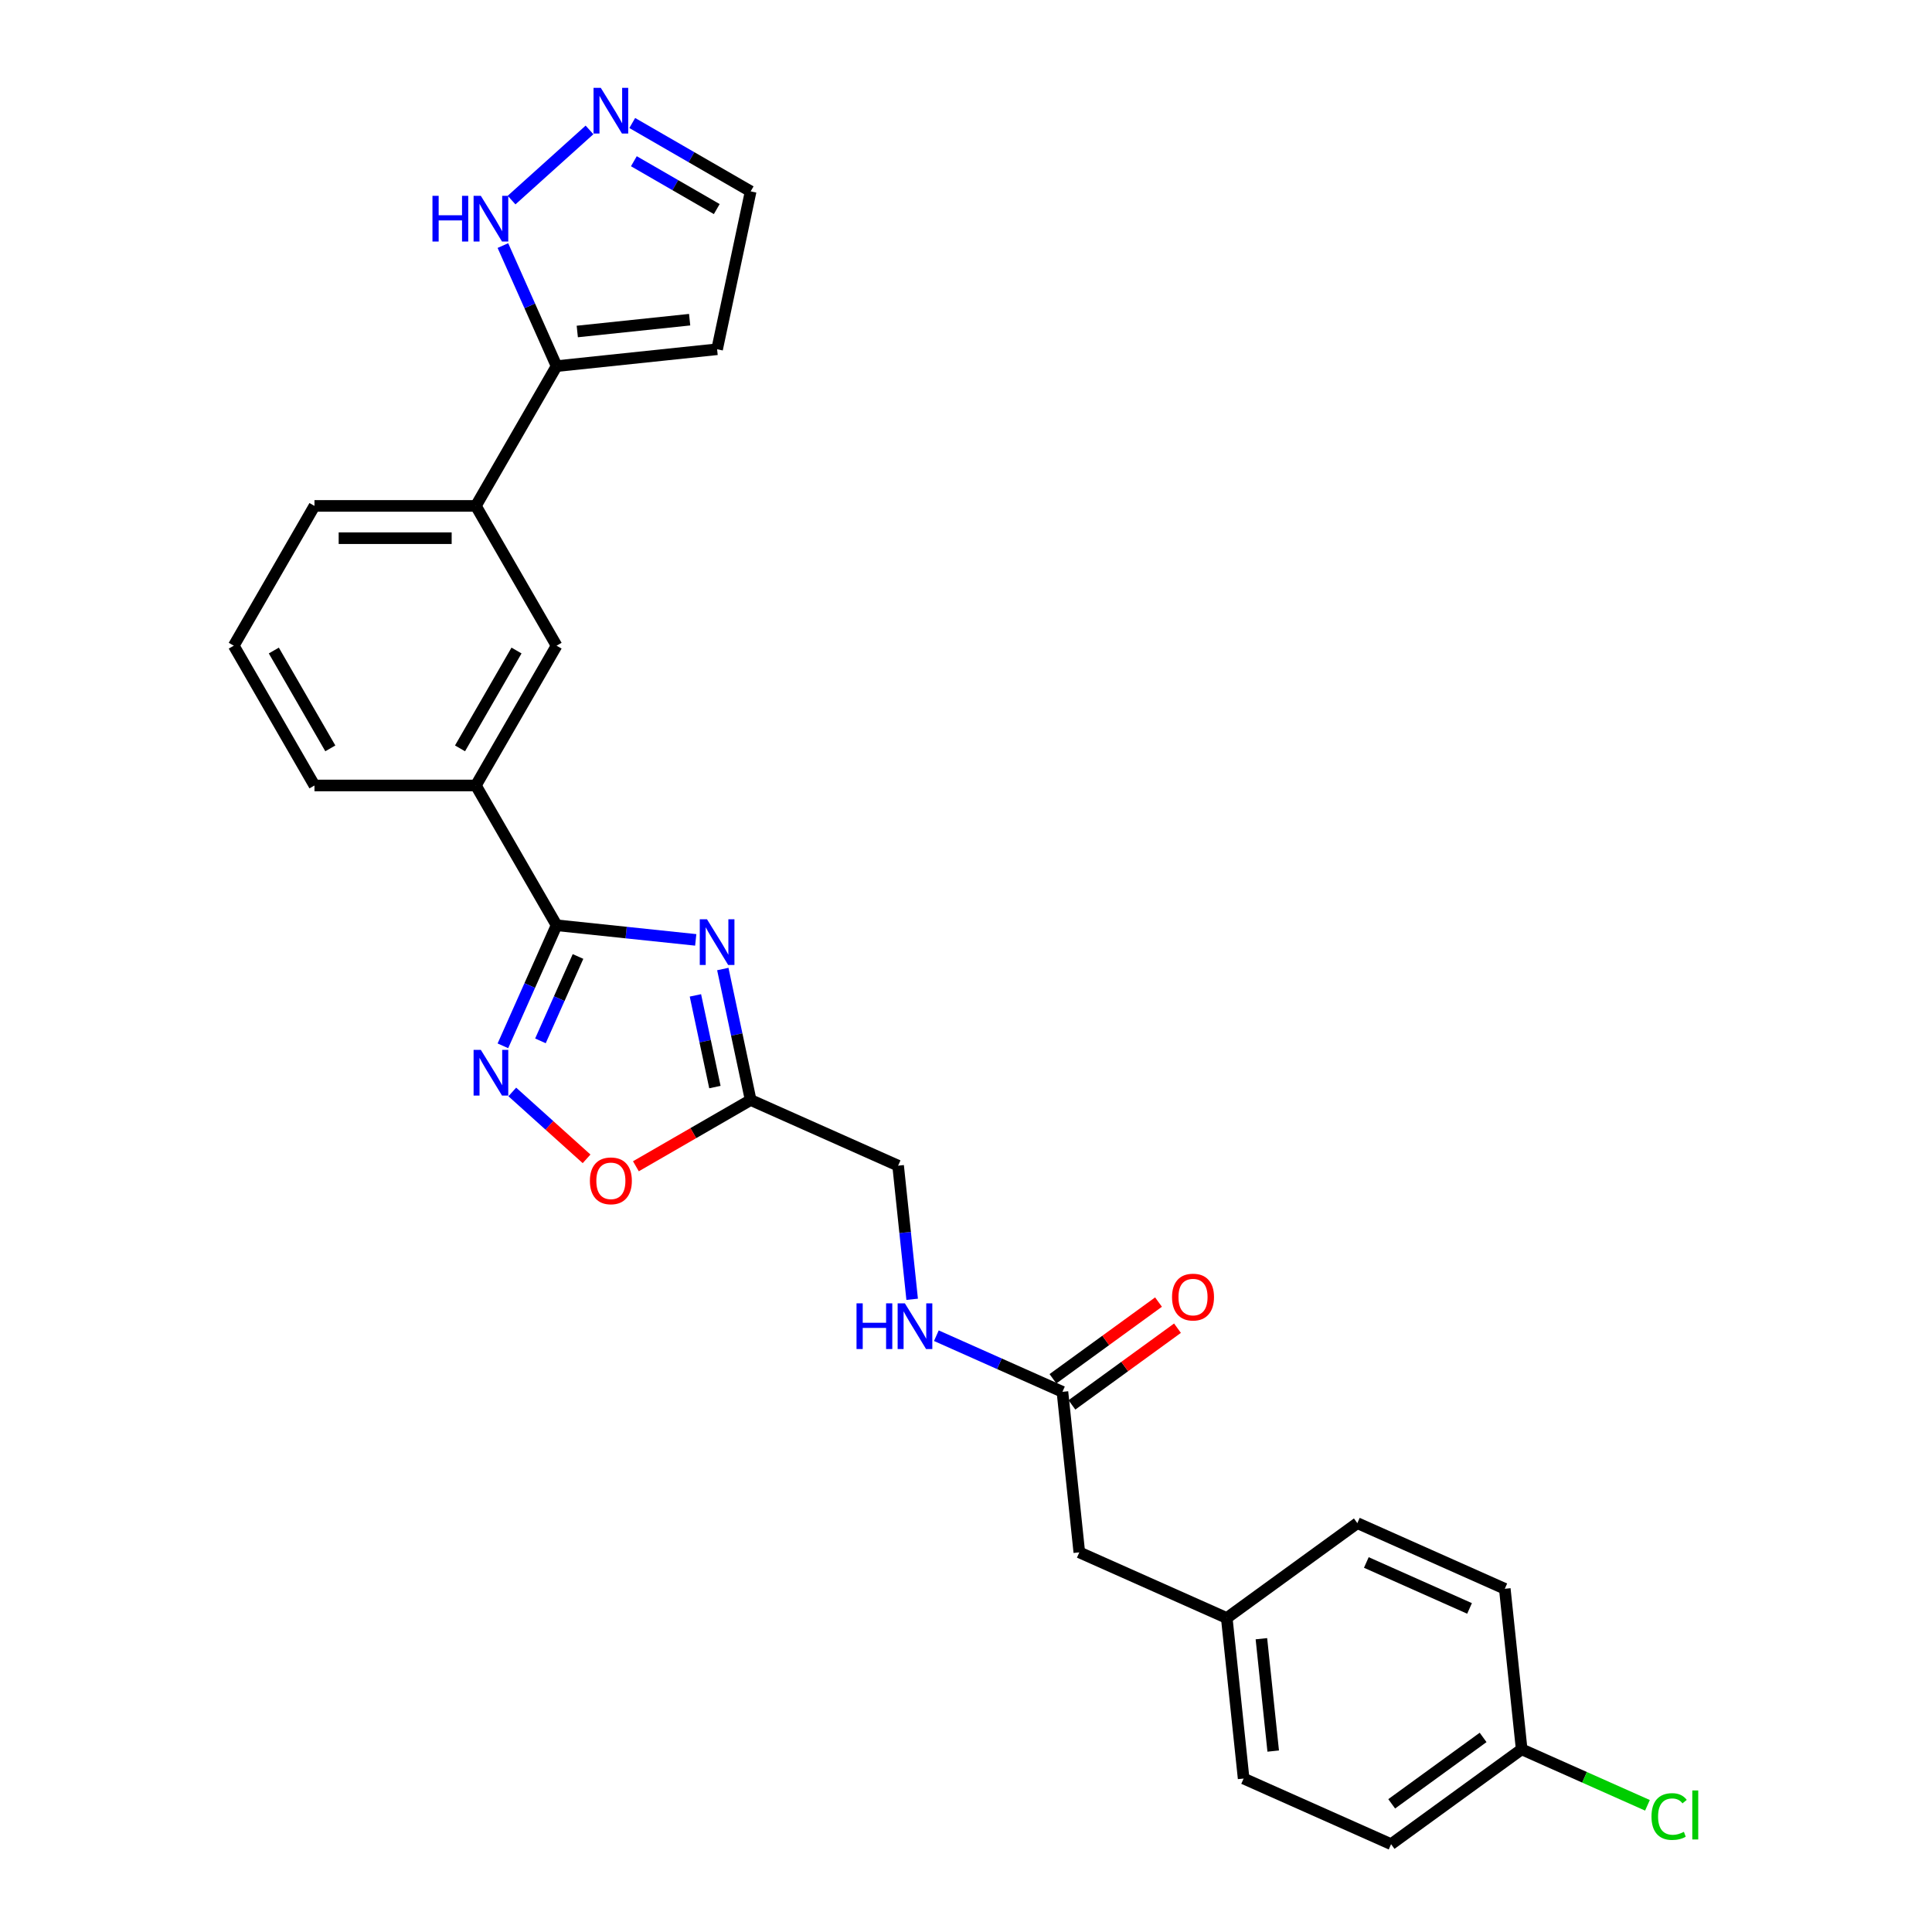 <?xml version='1.0' encoding='iso-8859-1'?>
<svg version='1.1' baseProfile='full'
              xmlns='http://www.w3.org/2000/svg'
                      xmlns:rdkit='http://www.rdkit.org/xml'
                      xmlns:xlink='http://www.w3.org/1999/xlink'
                  xml:space='preserve'
width='1000px' height='1000px' viewBox='0 0 1000 1000'>
<!-- END OF HEADER -->
<rect style='opacity:1.0;fill:#FFFFFF;stroke:none' width='1000' height='1000' x='0' y='0'> </rect>
<path class='bond-0' d='M 360.109,486.483 L 324.096,482.698' style='fill:none;fill-rule:evenodd;stroke:#0000FF;stroke-width:6px;stroke-linecap:butt;stroke-linejoin:miter;stroke-opacity:1' />
<path class='bond-0' d='M 324.096,482.698 L 288.084,478.913' style='fill:none;fill-rule:evenodd;stroke:#000000;stroke-width:6px;stroke-linecap:butt;stroke-linejoin:miter;stroke-opacity:1' />
<path class='bond-1' d='M 374.128,501.564 L 381.334,535.464' style='fill:none;fill-rule:evenodd;stroke:#0000FF;stroke-width:6px;stroke-linecap:butt;stroke-linejoin:miter;stroke-opacity:1' />
<path class='bond-1' d='M 381.334,535.464 L 388.54,569.364' style='fill:none;fill-rule:evenodd;stroke:#000000;stroke-width:6px;stroke-linecap:butt;stroke-linejoin:miter;stroke-opacity:1' />
<path class='bond-1' d='M 359.946,515.208 L 364.99,538.938' style='fill:none;fill-rule:evenodd;stroke:#0000FF;stroke-width:6px;stroke-linecap:butt;stroke-linejoin:miter;stroke-opacity:1' />
<path class='bond-1' d='M 364.99,538.938 L 370.034,562.668' style='fill:none;fill-rule:evenodd;stroke:#000000;stroke-width:6px;stroke-linecap:butt;stroke-linejoin:miter;stroke-opacity:1' />
<path class='bond-2' d='M 288.084,478.913 L 274.192,510.114' style='fill:none;fill-rule:evenodd;stroke:#000000;stroke-width:6px;stroke-linecap:butt;stroke-linejoin:miter;stroke-opacity:1' />
<path class='bond-2' d='M 274.192,510.114 L 260.3,541.316' style='fill:none;fill-rule:evenodd;stroke:#0000FF;stroke-width:6px;stroke-linecap:butt;stroke-linejoin:miter;stroke-opacity:1' />
<path class='bond-2' d='M 299.18,495.07 L 289.456,516.911' style='fill:none;fill-rule:evenodd;stroke:#000000;stroke-width:6px;stroke-linecap:butt;stroke-linejoin:miter;stroke-opacity:1' />
<path class='bond-2' d='M 289.456,516.911 L 279.732,538.752' style='fill:none;fill-rule:evenodd;stroke:#0000FF;stroke-width:6px;stroke-linecap:butt;stroke-linejoin:miter;stroke-opacity:1' />
<path class='bond-3' d='M 288.084,478.913 L 246.311,406.562' style='fill:none;fill-rule:evenodd;stroke:#000000;stroke-width:6px;stroke-linecap:butt;stroke-linejoin:miter;stroke-opacity:1' />
<path class='bond-4' d='M 265.164,565.194 L 284.388,582.503' style='fill:none;fill-rule:evenodd;stroke:#0000FF;stroke-width:6px;stroke-linecap:butt;stroke-linejoin:miter;stroke-opacity:1' />
<path class='bond-4' d='M 284.388,582.503 L 303.611,599.812' style='fill:none;fill-rule:evenodd;stroke:#FF0000;stroke-width:6px;stroke-linecap:butt;stroke-linejoin:miter;stroke-opacity:1' />
<path class='bond-5' d='M 388.54,569.364 L 358.839,586.512' style='fill:none;fill-rule:evenodd;stroke:#000000;stroke-width:6px;stroke-linecap:butt;stroke-linejoin:miter;stroke-opacity:1' />
<path class='bond-5' d='M 358.839,586.512 L 329.138,603.66' style='fill:none;fill-rule:evenodd;stroke:#FF0000;stroke-width:6px;stroke-linecap:butt;stroke-linejoin:miter;stroke-opacity:1' />
<path class='bond-6' d='M 388.54,569.364 L 464.861,603.345' style='fill:none;fill-rule:evenodd;stroke:#000000;stroke-width:6px;stroke-linecap:butt;stroke-linejoin:miter;stroke-opacity:1' />
<path class='bond-7' d='M 288.084,189.508 L 246.311,261.859' style='fill:none;fill-rule:evenodd;stroke:#000000;stroke-width:6px;stroke-linecap:butt;stroke-linejoin:miter;stroke-opacity:1' />
<path class='bond-8' d='M 288.084,189.508 L 274.192,158.306' style='fill:none;fill-rule:evenodd;stroke:#000000;stroke-width:6px;stroke-linecap:butt;stroke-linejoin:miter;stroke-opacity:1' />
<path class='bond-8' d='M 274.192,158.306 L 260.3,127.105' style='fill:none;fill-rule:evenodd;stroke:#0000FF;stroke-width:6px;stroke-linecap:butt;stroke-linejoin:miter;stroke-opacity:1' />
<path class='bond-9' d='M 288.084,189.508 L 371.17,180.775' style='fill:none;fill-rule:evenodd;stroke:#000000;stroke-width:6px;stroke-linecap:butt;stroke-linejoin:miter;stroke-opacity:1' />
<path class='bond-9' d='M 298.8,171.58 L 356.96,165.468' style='fill:none;fill-rule:evenodd;stroke:#000000;stroke-width:6px;stroke-linecap:butt;stroke-linejoin:miter;stroke-opacity:1' />
<path class='bond-10' d='M 305.127,67.244 L 264.792,103.562' style='fill:none;fill-rule:evenodd;stroke:#0000FF;stroke-width:6px;stroke-linecap:butt;stroke-linejoin:miter;stroke-opacity:1' />
<path class='bond-11' d='M 327.25,63.671 L 357.895,81.364' style='fill:none;fill-rule:evenodd;stroke:#0000FF;stroke-width:6px;stroke-linecap:butt;stroke-linejoin:miter;stroke-opacity:1' />
<path class='bond-11' d='M 357.895,81.364 L 388.54,99.056' style='fill:none;fill-rule:evenodd;stroke:#000000;stroke-width:6px;stroke-linecap:butt;stroke-linejoin:miter;stroke-opacity:1' />
<path class='bond-11' d='M 328.089,83.449 L 349.54,95.834' style='fill:none;fill-rule:evenodd;stroke:#0000FF;stroke-width:6px;stroke-linecap:butt;stroke-linejoin:miter;stroke-opacity:1' />
<path class='bond-11' d='M 349.54,95.834 L 370.992,108.219' style='fill:none;fill-rule:evenodd;stroke:#000000;stroke-width:6px;stroke-linecap:butt;stroke-linejoin:miter;stroke-opacity:1' />
<path class='bond-12' d='M 246.311,406.562 L 288.084,334.21' style='fill:none;fill-rule:evenodd;stroke:#000000;stroke-width:6px;stroke-linecap:butt;stroke-linejoin:miter;stroke-opacity:1' />
<path class='bond-12' d='M 238.107,387.355 L 267.347,336.709' style='fill:none;fill-rule:evenodd;stroke:#000000;stroke-width:6px;stroke-linecap:butt;stroke-linejoin:miter;stroke-opacity:1' />
<path class='bond-13' d='M 246.311,406.562 L 162.767,406.562' style='fill:none;fill-rule:evenodd;stroke:#000000;stroke-width:6px;stroke-linecap:butt;stroke-linejoin:miter;stroke-opacity:1' />
<path class='bond-14' d='M 246.311,261.859 L 288.084,334.21' style='fill:none;fill-rule:evenodd;stroke:#000000;stroke-width:6px;stroke-linecap:butt;stroke-linejoin:miter;stroke-opacity:1' />
<path class='bond-15' d='M 246.311,261.859 L 162.767,261.859' style='fill:none;fill-rule:evenodd;stroke:#000000;stroke-width:6px;stroke-linecap:butt;stroke-linejoin:miter;stroke-opacity:1' />
<path class='bond-15' d='M 233.78,278.568 L 175.299,278.568' style='fill:none;fill-rule:evenodd;stroke:#000000;stroke-width:6px;stroke-linecap:butt;stroke-linejoin:miter;stroke-opacity:1' />
<path class='bond-16' d='M 371.17,180.775 L 388.54,99.056' style='fill:none;fill-rule:evenodd;stroke:#000000;stroke-width:6px;stroke-linecap:butt;stroke-linejoin:miter;stroke-opacity:1' />
<path class='bond-17' d='M 549.915,720.412 L 517.285,705.884' style='fill:none;fill-rule:evenodd;stroke:#000000;stroke-width:6px;stroke-linecap:butt;stroke-linejoin:miter;stroke-opacity:1' />
<path class='bond-17' d='M 517.285,705.884 L 484.655,691.356' style='fill:none;fill-rule:evenodd;stroke:#0000FF;stroke-width:6px;stroke-linecap:butt;stroke-linejoin:miter;stroke-opacity:1' />
<path class='bond-18' d='M 554.826,727.17 L 582.145,707.322' style='fill:none;fill-rule:evenodd;stroke:#000000;stroke-width:6px;stroke-linecap:butt;stroke-linejoin:miter;stroke-opacity:1' />
<path class='bond-18' d='M 582.145,707.322 L 609.465,687.473' style='fill:none;fill-rule:evenodd;stroke:#FF0000;stroke-width:6px;stroke-linecap:butt;stroke-linejoin:miter;stroke-opacity:1' />
<path class='bond-18' d='M 545.005,713.653 L 572.324,693.804' style='fill:none;fill-rule:evenodd;stroke:#000000;stroke-width:6px;stroke-linecap:butt;stroke-linejoin:miter;stroke-opacity:1' />
<path class='bond-18' d='M 572.324,693.804 L 599.644,673.955' style='fill:none;fill-rule:evenodd;stroke:#FF0000;stroke-width:6px;stroke-linecap:butt;stroke-linejoin:miter;stroke-opacity:1' />
<path class='bond-19' d='M 549.915,720.412 L 558.648,803.498' style='fill:none;fill-rule:evenodd;stroke:#000000;stroke-width:6px;stroke-linecap:butt;stroke-linejoin:miter;stroke-opacity:1' />
<path class='bond-20' d='M 472.131,672.513 L 468.496,637.929' style='fill:none;fill-rule:evenodd;stroke:#0000FF;stroke-width:6px;stroke-linecap:butt;stroke-linejoin:miter;stroke-opacity:1' />
<path class='bond-20' d='M 468.496,637.929 L 464.861,603.345' style='fill:none;fill-rule:evenodd;stroke:#000000;stroke-width:6px;stroke-linecap:butt;stroke-linejoin:miter;stroke-opacity:1' />
<path class='bond-21' d='M 558.648,803.498 L 634.969,837.479' style='fill:none;fill-rule:evenodd;stroke:#000000;stroke-width:6px;stroke-linecap:butt;stroke-linejoin:miter;stroke-opacity:1' />
<path class='bond-22' d='M 634.969,837.479 L 702.558,788.373' style='fill:none;fill-rule:evenodd;stroke:#000000;stroke-width:6px;stroke-linecap:butt;stroke-linejoin:miter;stroke-opacity:1' />
<path class='bond-23' d='M 634.969,837.479 L 643.702,920.565' style='fill:none;fill-rule:evenodd;stroke:#000000;stroke-width:6px;stroke-linecap:butt;stroke-linejoin:miter;stroke-opacity:1' />
<path class='bond-23' d='M 652.897,848.195 L 659.009,906.355' style='fill:none;fill-rule:evenodd;stroke:#000000;stroke-width:6px;stroke-linecap:butt;stroke-linejoin:miter;stroke-opacity:1' />
<path class='bond-24' d='M 787.612,905.439 L 720.023,954.545' style='fill:none;fill-rule:evenodd;stroke:#000000;stroke-width:6px;stroke-linecap:butt;stroke-linejoin:miter;stroke-opacity:1' />
<path class='bond-24' d='M 767.653,899.288 L 720.341,933.662' style='fill:none;fill-rule:evenodd;stroke:#000000;stroke-width:6px;stroke-linecap:butt;stroke-linejoin:miter;stroke-opacity:1' />
<path class='bond-25' d='M 787.612,905.439 L 820.167,919.934' style='fill:none;fill-rule:evenodd;stroke:#000000;stroke-width:6px;stroke-linecap:butt;stroke-linejoin:miter;stroke-opacity:1' />
<path class='bond-25' d='M 820.167,919.934 L 852.722,934.428' style='fill:none;fill-rule:evenodd;stroke:#00CC00;stroke-width:6px;stroke-linecap:butt;stroke-linejoin:miter;stroke-opacity:1' />
<path class='bond-26' d='M 787.612,905.439 L 778.879,822.353' style='fill:none;fill-rule:evenodd;stroke:#000000;stroke-width:6px;stroke-linecap:butt;stroke-linejoin:miter;stroke-opacity:1' />
<path class='bond-27' d='M 778.879,822.353 L 702.558,788.373' style='fill:none;fill-rule:evenodd;stroke:#000000;stroke-width:6px;stroke-linecap:butt;stroke-linejoin:miter;stroke-opacity:1' />
<path class='bond-27' d='M 760.635,832.52 L 707.21,808.734' style='fill:none;fill-rule:evenodd;stroke:#000000;stroke-width:6px;stroke-linecap:butt;stroke-linejoin:miter;stroke-opacity:1' />
<path class='bond-28' d='M 720.023,954.545 L 643.702,920.565' style='fill:none;fill-rule:evenodd;stroke:#000000;stroke-width:6px;stroke-linecap:butt;stroke-linejoin:miter;stroke-opacity:1' />
<path class='bond-29' d='M 162.767,406.562 L 120.995,334.21' style='fill:none;fill-rule:evenodd;stroke:#000000;stroke-width:6px;stroke-linecap:butt;stroke-linejoin:miter;stroke-opacity:1' />
<path class='bond-29' d='M 170.972,387.355 L 141.731,336.709' style='fill:none;fill-rule:evenodd;stroke:#000000;stroke-width:6px;stroke-linecap:butt;stroke-linejoin:miter;stroke-opacity:1' />
<path class='bond-30' d='M 162.767,261.859 L 120.995,334.21' style='fill:none;fill-rule:evenodd;stroke:#000000;stroke-width:6px;stroke-linecap:butt;stroke-linejoin:miter;stroke-opacity:1' />
<path  class='atom-0' d='M 365.94 475.816
L 373.693 488.348
Q 374.462 489.584, 375.698 491.823
Q 376.935 494.062, 377.001 494.196
L 377.001 475.816
L 380.143 475.816
L 380.143 499.476
L 376.901 499.476
L 368.58 485.774
Q 367.611 484.17, 366.575 482.332
Q 365.573 480.494, 365.272 479.926
L 365.272 499.476
L 362.197 499.476
L 362.197 475.816
L 365.94 475.816
' fill='#0000FF'/>
<path  class='atom-2' d='M 248.873 543.405
L 256.626 555.936
Q 257.395 557.173, 258.631 559.412
Q 259.868 561.651, 259.934 561.784
L 259.934 543.405
L 263.076 543.405
L 263.076 567.064
L 259.834 567.064
L 251.513 553.363
Q 250.544 551.759, 249.508 549.921
Q 248.506 548.083, 248.205 547.515
L 248.205 567.064
L 245.13 567.064
L 245.13 543.405
L 248.873 543.405
' fill='#0000FF'/>
<path  class='atom-4' d='M 305.328 611.203
Q 305.328 605.522, 308.135 602.347
Q 310.942 599.173, 316.188 599.173
Q 321.435 599.173, 324.242 602.347
Q 327.049 605.522, 327.049 611.203
Q 327.049 616.951, 324.209 620.226
Q 321.368 623.467, 316.188 623.467
Q 310.975 623.467, 308.135 620.226
Q 305.328 616.984, 305.328 611.203
M 316.188 620.794
Q 319.798 620.794, 321.736 618.388
Q 323.707 615.948, 323.707 611.203
Q 323.707 606.558, 321.736 604.219
Q 319.798 601.846, 316.188 601.846
Q 312.579 601.846, 310.608 604.185
Q 308.669 606.525, 308.669 611.203
Q 308.669 615.982, 310.608 618.388
Q 312.579 620.794, 316.188 620.794
' fill='#FF0000'/>
<path  class='atom-6' d='M 310.959 45.455
L 318.711 57.986
Q 319.48 59.223, 320.717 61.462
Q 321.953 63.701, 322.02 63.834
L 322.02 45.455
L 325.161 45.455
L 325.161 69.114
L 321.92 69.114
L 313.599 55.413
Q 312.629 53.809, 311.594 51.971
Q 310.591 50.133, 310.29 49.565
L 310.29 69.114
L 307.216 69.114
L 307.216 45.455
L 310.959 45.455
' fill='#0000FF'/>
<path  class='atom-7' d='M 223.843 101.356
L 227.051 101.356
L 227.051 111.415
L 239.149 111.415
L 239.149 101.356
L 242.357 101.356
L 242.357 125.016
L 239.149 125.016
L 239.149 114.089
L 227.051 114.089
L 227.051 125.016
L 223.843 125.016
L 223.843 101.356
' fill='#0000FF'/>
<path  class='atom-7' d='M 248.873 101.356
L 256.626 113.888
Q 257.395 115.125, 258.631 117.364
Q 259.868 119.603, 259.934 119.736
L 259.934 101.356
L 263.076 101.356
L 263.076 125.016
L 259.834 125.016
L 251.513 111.315
Q 250.544 109.711, 249.508 107.873
Q 248.506 106.035, 248.205 105.467
L 248.205 125.016
L 245.13 125.016
L 245.13 101.356
L 248.873 101.356
' fill='#0000FF'/>
<path  class='atom-13' d='M 443.334 674.601
L 446.542 674.601
L 446.542 684.66
L 458.639 684.66
L 458.639 674.601
L 461.848 674.601
L 461.848 698.261
L 458.639 698.261
L 458.639 687.333
L 446.542 687.333
L 446.542 698.261
L 443.334 698.261
L 443.334 674.601
' fill='#0000FF'/>
<path  class='atom-13' d='M 468.364 674.601
L 476.117 687.133
Q 476.886 688.369, 478.122 690.608
Q 479.358 692.847, 479.425 692.981
L 479.425 674.601
L 482.567 674.601
L 482.567 698.261
L 479.325 698.261
L 471.004 684.56
Q 470.035 682.956, 468.999 681.118
Q 467.996 679.28, 467.696 678.712
L 467.696 698.261
L 464.621 698.261
L 464.621 674.601
L 468.364 674.601
' fill='#0000FF'/>
<path  class='atom-15' d='M 606.643 671.372
Q 606.643 665.691, 609.45 662.517
Q 612.257 659.342, 617.504 659.342
Q 622.75 659.342, 625.557 662.517
Q 628.365 665.691, 628.365 671.372
Q 628.365 677.12, 625.524 680.395
Q 622.684 683.637, 617.504 683.637
Q 612.291 683.637, 609.45 680.395
Q 606.643 677.154, 606.643 671.372
M 617.504 680.963
Q 621.113 680.963, 623.051 678.557
Q 625.023 676.118, 625.023 671.372
Q 625.023 666.727, 623.051 664.388
Q 621.113 662.016, 617.504 662.016
Q 613.895 662.016, 611.923 664.355
Q 609.985 666.694, 609.985 671.372
Q 609.985 676.151, 611.923 678.557
Q 613.895 680.963, 617.504 680.963
' fill='#FF0000'/>
<path  class='atom-20' d='M 854.81 940.239
Q 854.81 934.357, 857.551 931.283
Q 860.324 928.175, 865.571 928.175
Q 870.45 928.175, 873.056 931.617
L 870.851 933.421
Q 868.946 930.915, 865.571 930.915
Q 861.995 930.915, 860.09 933.321
Q 858.219 935.694, 858.219 940.239
Q 858.219 944.917, 860.157 947.323
Q 862.129 949.729, 865.938 949.729
Q 868.545 949.729, 871.586 948.159
L 872.522 950.665
Q 871.285 951.467, 869.414 951.935
Q 867.542 952.403, 865.471 952.403
Q 860.324 952.403, 857.551 949.261
Q 854.81 946.12, 854.81 940.239
' fill='#00CC00'/>
<path  class='atom-20' d='M 875.93 926.738
L 879.005 926.738
L 879.005 952.102
L 875.93 952.102
L 875.93 926.738
' fill='#00CC00'/>
</svg>
